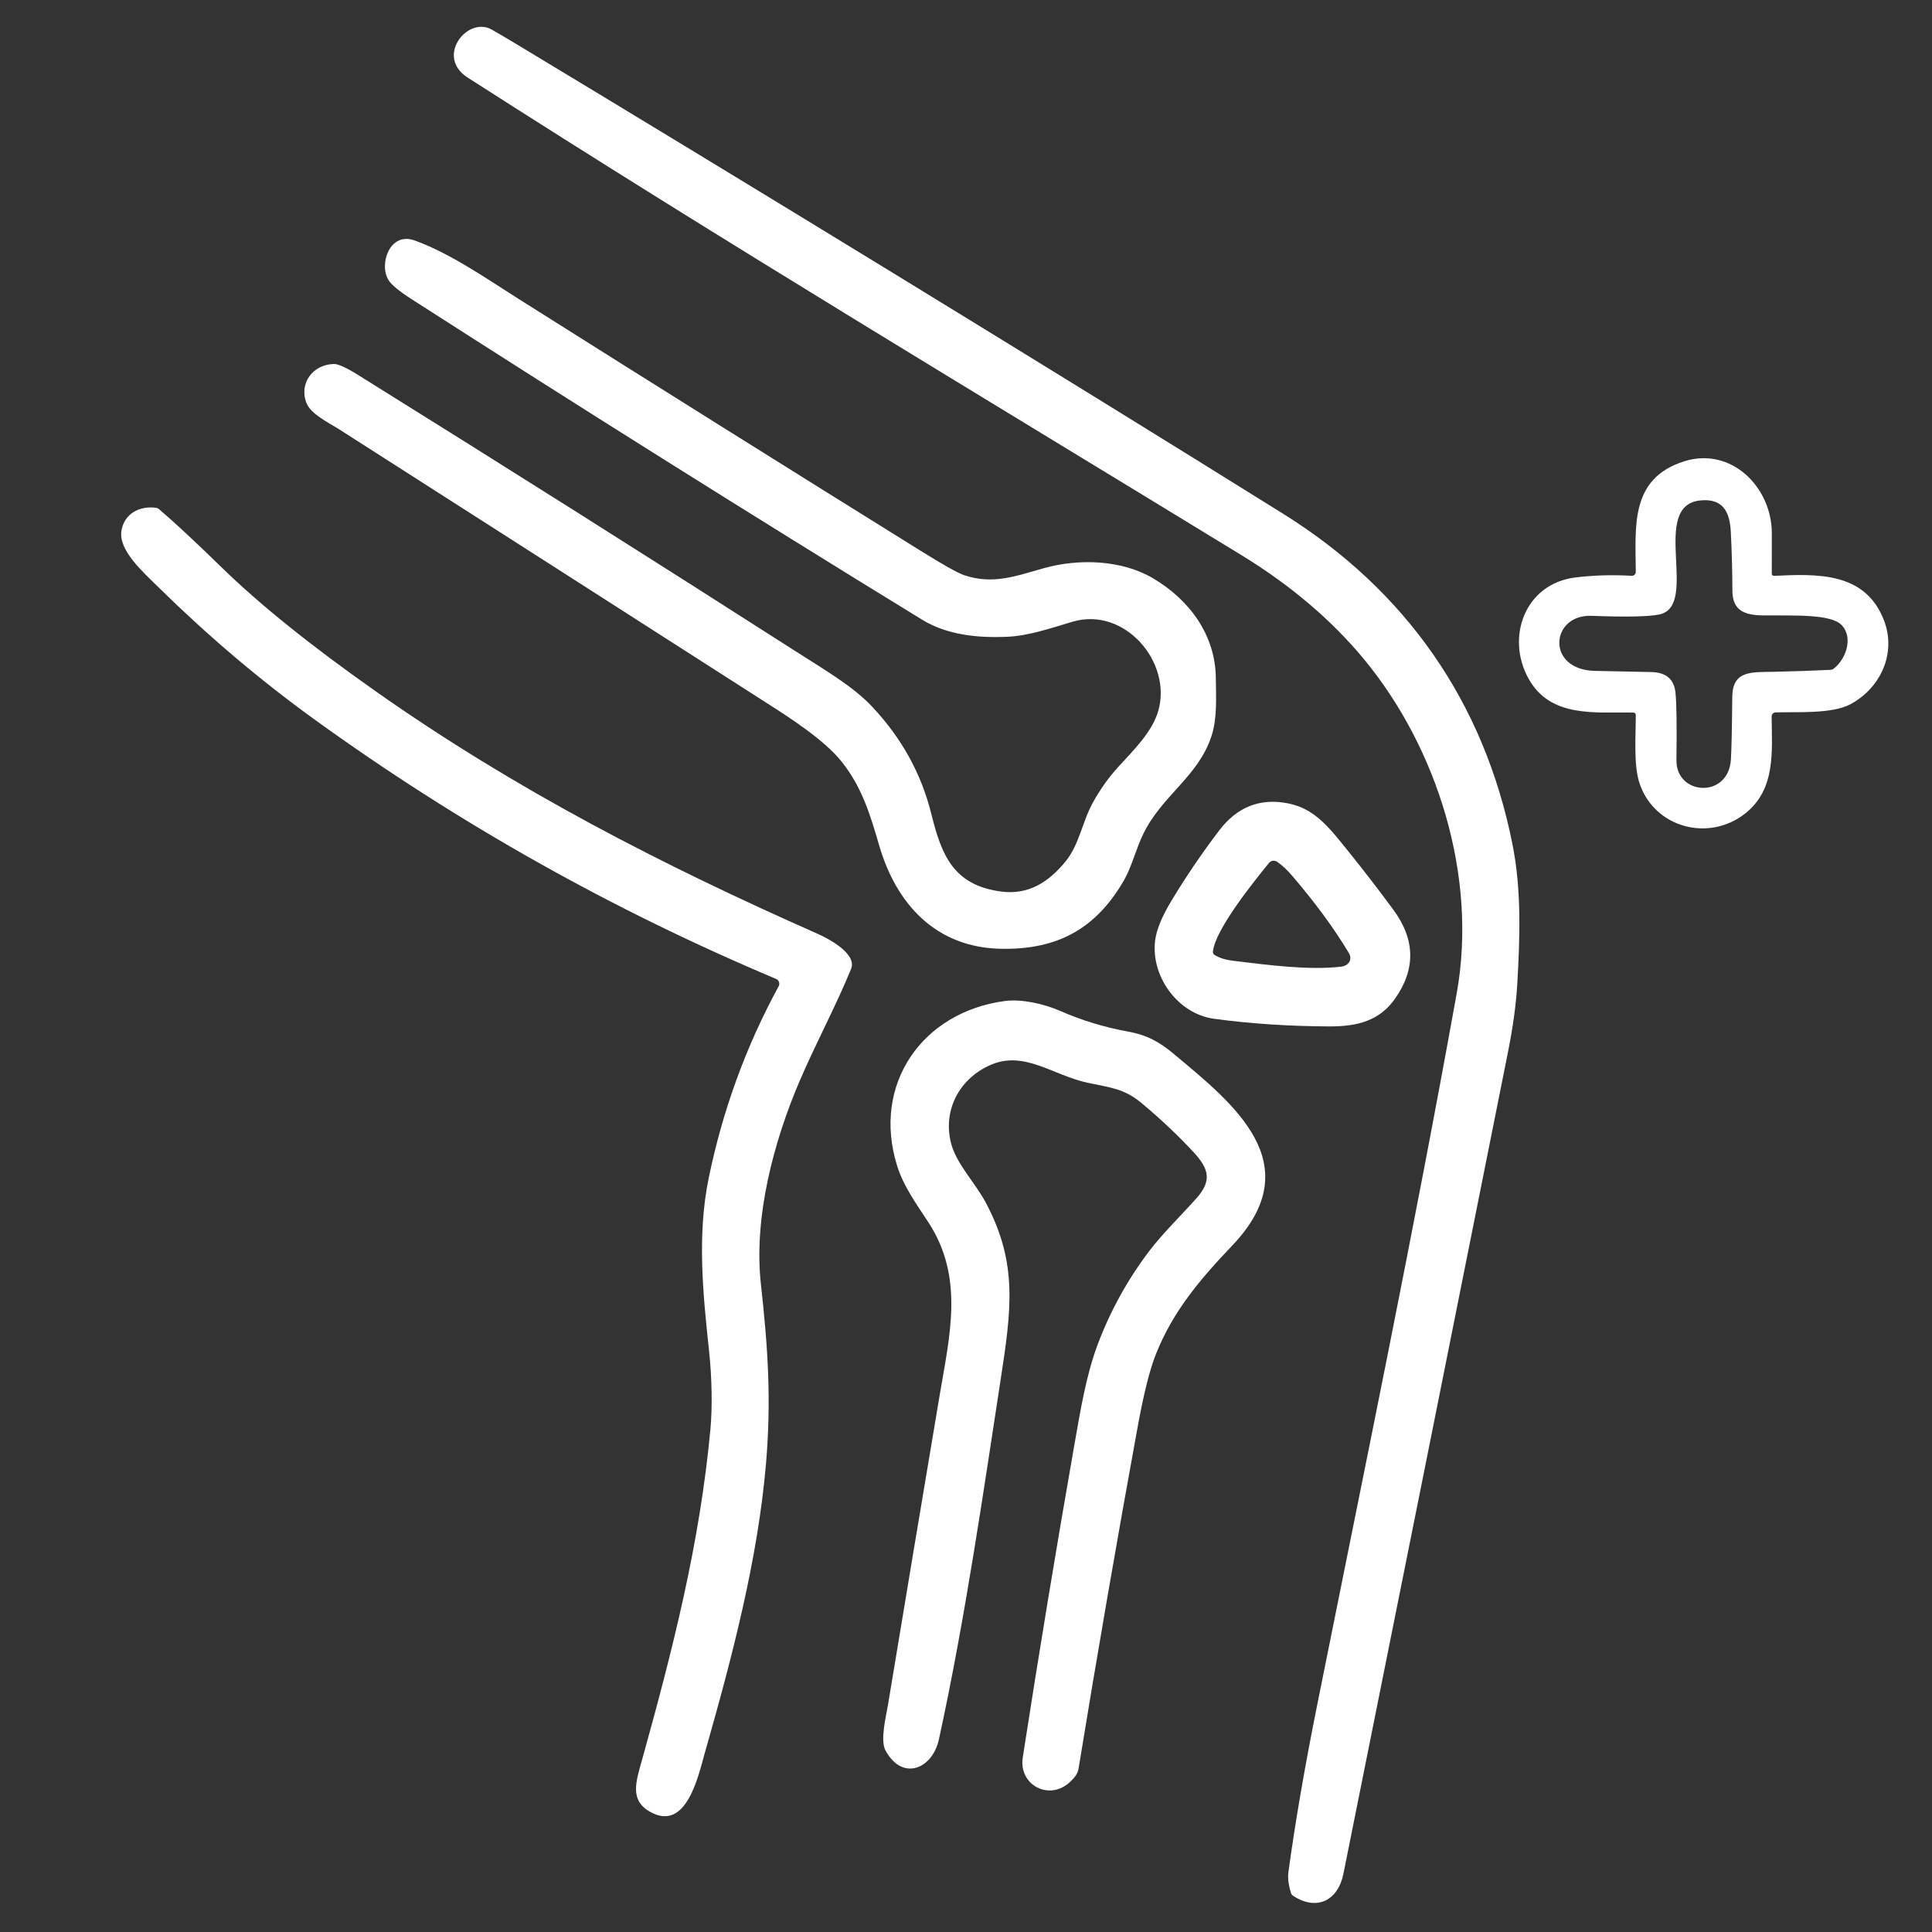 <svg width="512" height="512" viewBox="0 0 512 512" fill="none" xmlns="http://www.w3.org/2000/svg">
<rect x="0" y="0" width="512" height="512" fill="#333333" stroke="none"/>
<path d="M137.15 11.87C196.41 47.59 276.26 96.37 340.07 136.17C372.52 156.41 393.29 186.01 400.81 223.69C403.24 235.84 402.8 248.5 402.1 260.66C401.793 266.04 400.98 272.04 399.66 278.66C385.16 351.32 370.61 423.973 356.01 496.62C354.63 503.46 349.15 506.61 342.71 502.42C342.416 502.233 342.22 501.973 342.12 501.64C341.453 499.533 341.233 497.653 341.46 496C343.24 482.96 345.766 468.28 349.04 451.96C361.64 389.11 374.68 326.35 386.04 263.26C391.64 232.22 380.9 198.24 361.52 174.76C352.893 164.313 342.02 155.08 328.9 147.06C260.42 105.2 191.49 63.9 123.94 20.56C115.22 14.96 123.96 4.18 130.33 7.85C132.623 9.163 134.896 10.503 137.15 11.87Z" fill="white"/>
<path d="M231.18 187.33C238.974 195.637 244.184 205.093 246.81 215.7C249.53 226.66 252.65 234.55 265.24 236.26C272.61 237.27 277.99 233.68 282.42 228.25C286.05 223.79 286.86 217.56 289.77 212.42C291.737 208.94 293.914 205.9 296.3 203.3C300.51 198.69 305.33 193.99 306.94 188.43C310.7 175.51 298.05 160.68 284.24 164.76C278.43 166.48 272.54 168.54 266.7 168.77C259.06 169.06 251.03 168.31 244.34 164.21C198.934 136.357 153.824 108.033 109.01 79.24C105.777 77.16 103.764 75.493 102.97 74.24C100.35 70.09 103.25 61.33 109.88 63.72C119.39 67.15 129.09 73.95 137.66 79.36C173.014 101.667 208.437 123.86 243.93 145.94C249.977 149.7 253.824 151.86 255.47 152.42C263.19 155.03 269.27 152.62 276.73 150.55C285.92 147.99 297.26 148.33 305.6 153.27C315.11 158.91 322.11 168.15 322.21 179.76C322.27 185.13 322.58 190.31 321.08 194.99C317.6 205.78 307.98 210.75 303 220.95C301.06 224.93 299.92 229.68 297.96 233.12C290.54 246.09 280.32 251.72 265.29 251.44C248.04 251.12 237.53 239.62 233 224.07C230.5 215.47 228.37 208.64 223.17 202C218.56 196.11 209.1 190.1 203.79 186.69C165.844 162.37 127.884 138.07 89.91 113.79C87.27 112.1 82.33 109.77 81.19 106.75C79.19 101.47 82.99 96.56 88.51 96.46C89.624 96.44 91.754 97.41 94.9 99.37C133.707 123.543 172.364 147.957 210.87 172.61C219 177.81 226.15 181.96 231.18 187.33Z" fill="white"/>
<path d="M432.88 188.84C422.86 188.64 410.86 190.39 405.03 179.75C399.01 168.78 404.18 154.71 417.43 153.04C422.176 152.447 427.17 152.297 432.41 152.59C432.551 152.598 432.692 152.577 432.825 152.529C432.957 152.48 433.079 152.405 433.181 152.307C433.283 152.21 433.364 152.092 433.419 151.962C433.474 151.832 433.501 151.691 433.5 151.55C433.43 139.44 431.94 126.85 446.26 122.27C458.73 118.29 469.52 129.04 469.55 141.27C469.563 144.923 469.56 148.49 469.54 151.97C469.533 152.41 469.753 152.62 470.2 152.6C481.68 152.07 494.39 151.55 499.3 164.48C502.62 173.2 498.32 182.36 490.4 186.62C485.52 189.25 476.18 188.62 470.55 188.79C470.267 188.798 469.998 188.917 469.802 189.12C469.606 189.324 469.497 189.597 469.5 189.88C469.59 199.24 470.62 209.13 462.52 215.56C452.84 223.24 438.36 219.37 434.46 207.48C432.9 202.69 433.5 195.23 433.5 189.47C433.5 189.305 433.435 189.146 433.319 189.028C433.203 188.91 433.045 188.843 432.88 188.84ZM450.53 132.63C437.1 134.05 450.49 160.52 439.77 162.83C436.99 163.43 430.986 163.553 421.76 163.2C410.93 162.79 409.57 177.46 422.63 177.79C427.603 177.91 432.586 178.013 437.58 178.1C441.493 178.173 443.636 179.97 444.01 183.49C444.31 186.283 444.396 192.27 444.27 201.45C444.15 210.83 458.09 211.73 458.71 201.24C458.876 198.427 458.996 192.923 459.07 184.73C459.13 177.6 464.15 178.16 470.16 178.03C475.1 177.923 480.066 177.753 485.06 177.52C485.397 177.507 485.72 177.388 485.98 177.18C489.17 174.71 491.21 169.03 488.08 165.68C485.23 162.63 475.11 163.17 467.31 163.09C462.41 163.04 459.11 161.89 459.1 156.5C459.086 151.3 458.946 146.107 458.68 140.92C458.4 135.45 456.45 132 450.53 132.63Z" fill="white"/>
<path d="M58.81 150.44C68.85 160.227 82.433 171.147 99.56 183.2C136.62 209.29 175.38 229.21 216.75 247.5C219.51 248.72 227.19 252.77 225.55 256.76C221.46 266.77 216.3 276.27 212.02 286.22C205.03 302.48 199.68 322.59 201.65 340.35C203.55 357.44 204.42 371.15 202.99 387.99C200.82 413.29 194.04 439.13 186.79 464.51C185.09 470.48 181.95 485.61 172.29 480.15C166.76 477.03 168.55 472.13 170.18 466.27C178.38 436.8 185.45 409.01 188.27 378.75C188.81 373 188.67 365.12 187.92 358.12C186.29 342.9 184.7 327.27 187.83 312.12C191.537 294.153 197.71 277.237 206.35 261.37C206.444 261.199 206.5 261.011 206.517 260.817C206.533 260.623 206.508 260.427 206.444 260.244C206.38 260.06 206.278 259.891 206.144 259.75C206.011 259.608 205.849 259.495 205.67 259.42C162.257 241.153 121.483 218.237 83.35 190.67C68.55 179.97 54.98 168.38 42.06 155.69C37.92 151.62 31.36 145.84 32.18 140.68C32.9 136.18 36.87 134.01 41.27 134.56C41.603 134.6 41.9 134.73 42.16 134.95C46.2 138.39 51.75 143.553 58.81 150.44Z" fill="white"/>
<path d="M321.76 269.99C311.99 268.67 304.92 258.57 306.13 249.2C306.49 246.4 307.883 242.977 310.31 238.93C314.223 232.423 318.487 226.14 323.1 220.08C327.86 213.827 333.943 211.433 341.35 212.9C348.53 214.33 352.26 219.32 357.66 226.03C361.62 230.957 365.477 235.967 369.23 241.06C375.07 248.96 375.22 256.837 369.68 264.69C365.57 270.51 359.76 272.03 352.37 272.01C341.61 271.97 331.407 271.297 321.76 269.99ZM326.68 254.6C336.17 255.76 346.94 257.18 355.43 256.17C357.38 255.94 358.52 254.32 357.46 252.55C353.58 246.07 348.57 239.247 342.43 232.08C341.103 230.527 339.777 229.293 338.45 228.38C338.118 228.152 337.713 228.057 337.314 228.114C336.916 228.172 336.554 228.377 336.3 228.69C332.21 233.7 321.91 246.51 321.44 252.22C321.425 252.391 321.459 252.563 321.538 252.717C321.618 252.871 321.74 253 321.89 253.09C323.19 253.87 324.787 254.373 326.68 254.6Z" fill="white"/>
<path d="M288.22 286.94C279.01 284.95 271.54 278.38 262.65 282.16C254.46 285.65 249.87 293.89 251.97 302.7C253.32 308.35 258.37 313.32 261.21 318.65C269.82 334.79 268.04 347.05 265.09 366.2C260.89 393.48 255.81 429.02 248.81 461C247.11 468.74 239.19 472.18 234.67 463.9C233.2 461.22 234.82 454.83 235.32 451.82C239.853 424.453 244.42 397.097 249.02 369.75C251.72 353.77 255.54 338.49 246.04 323.94C242.71 318.84 239.46 314.39 237.77 309.02C230.95 287.32 244.47 268.17 266.28 265.28C270.79 264.68 276.72 266.05 280.94 267.9C286.713 270.42 292.7 272.243 298.9 273.37C304.01 274.29 307.29 276.15 310.99 279.24C326.85 292.48 347.22 308.41 326.55 330.09C318.04 339.02 310.87 347.47 306.35 358.8C304.703 362.933 303.083 369.38 301.49 378.14C295.99 408.253 290.773 438.417 285.84 468.63C285.59 470.16 284.7 471.16 283.64 472.17C278.12 477.45 269.91 473.05 271.04 465.76C275.306 438.207 279.846 410.697 284.66 383.23C286.25 374.2 287.81 364.53 290.86 356.4C294.226 347.42 298.816 339.103 304.63 331.45C308.03 326.98 312.93 322.19 317.06 317.57C321.24 312.9 320.39 309.74 316.3 305.33C312.193 300.897 307.583 296.547 302.47 292.28C297.78 288.38 293.98 288.19 288.22 286.94Z" fill="white"/>
</svg>
